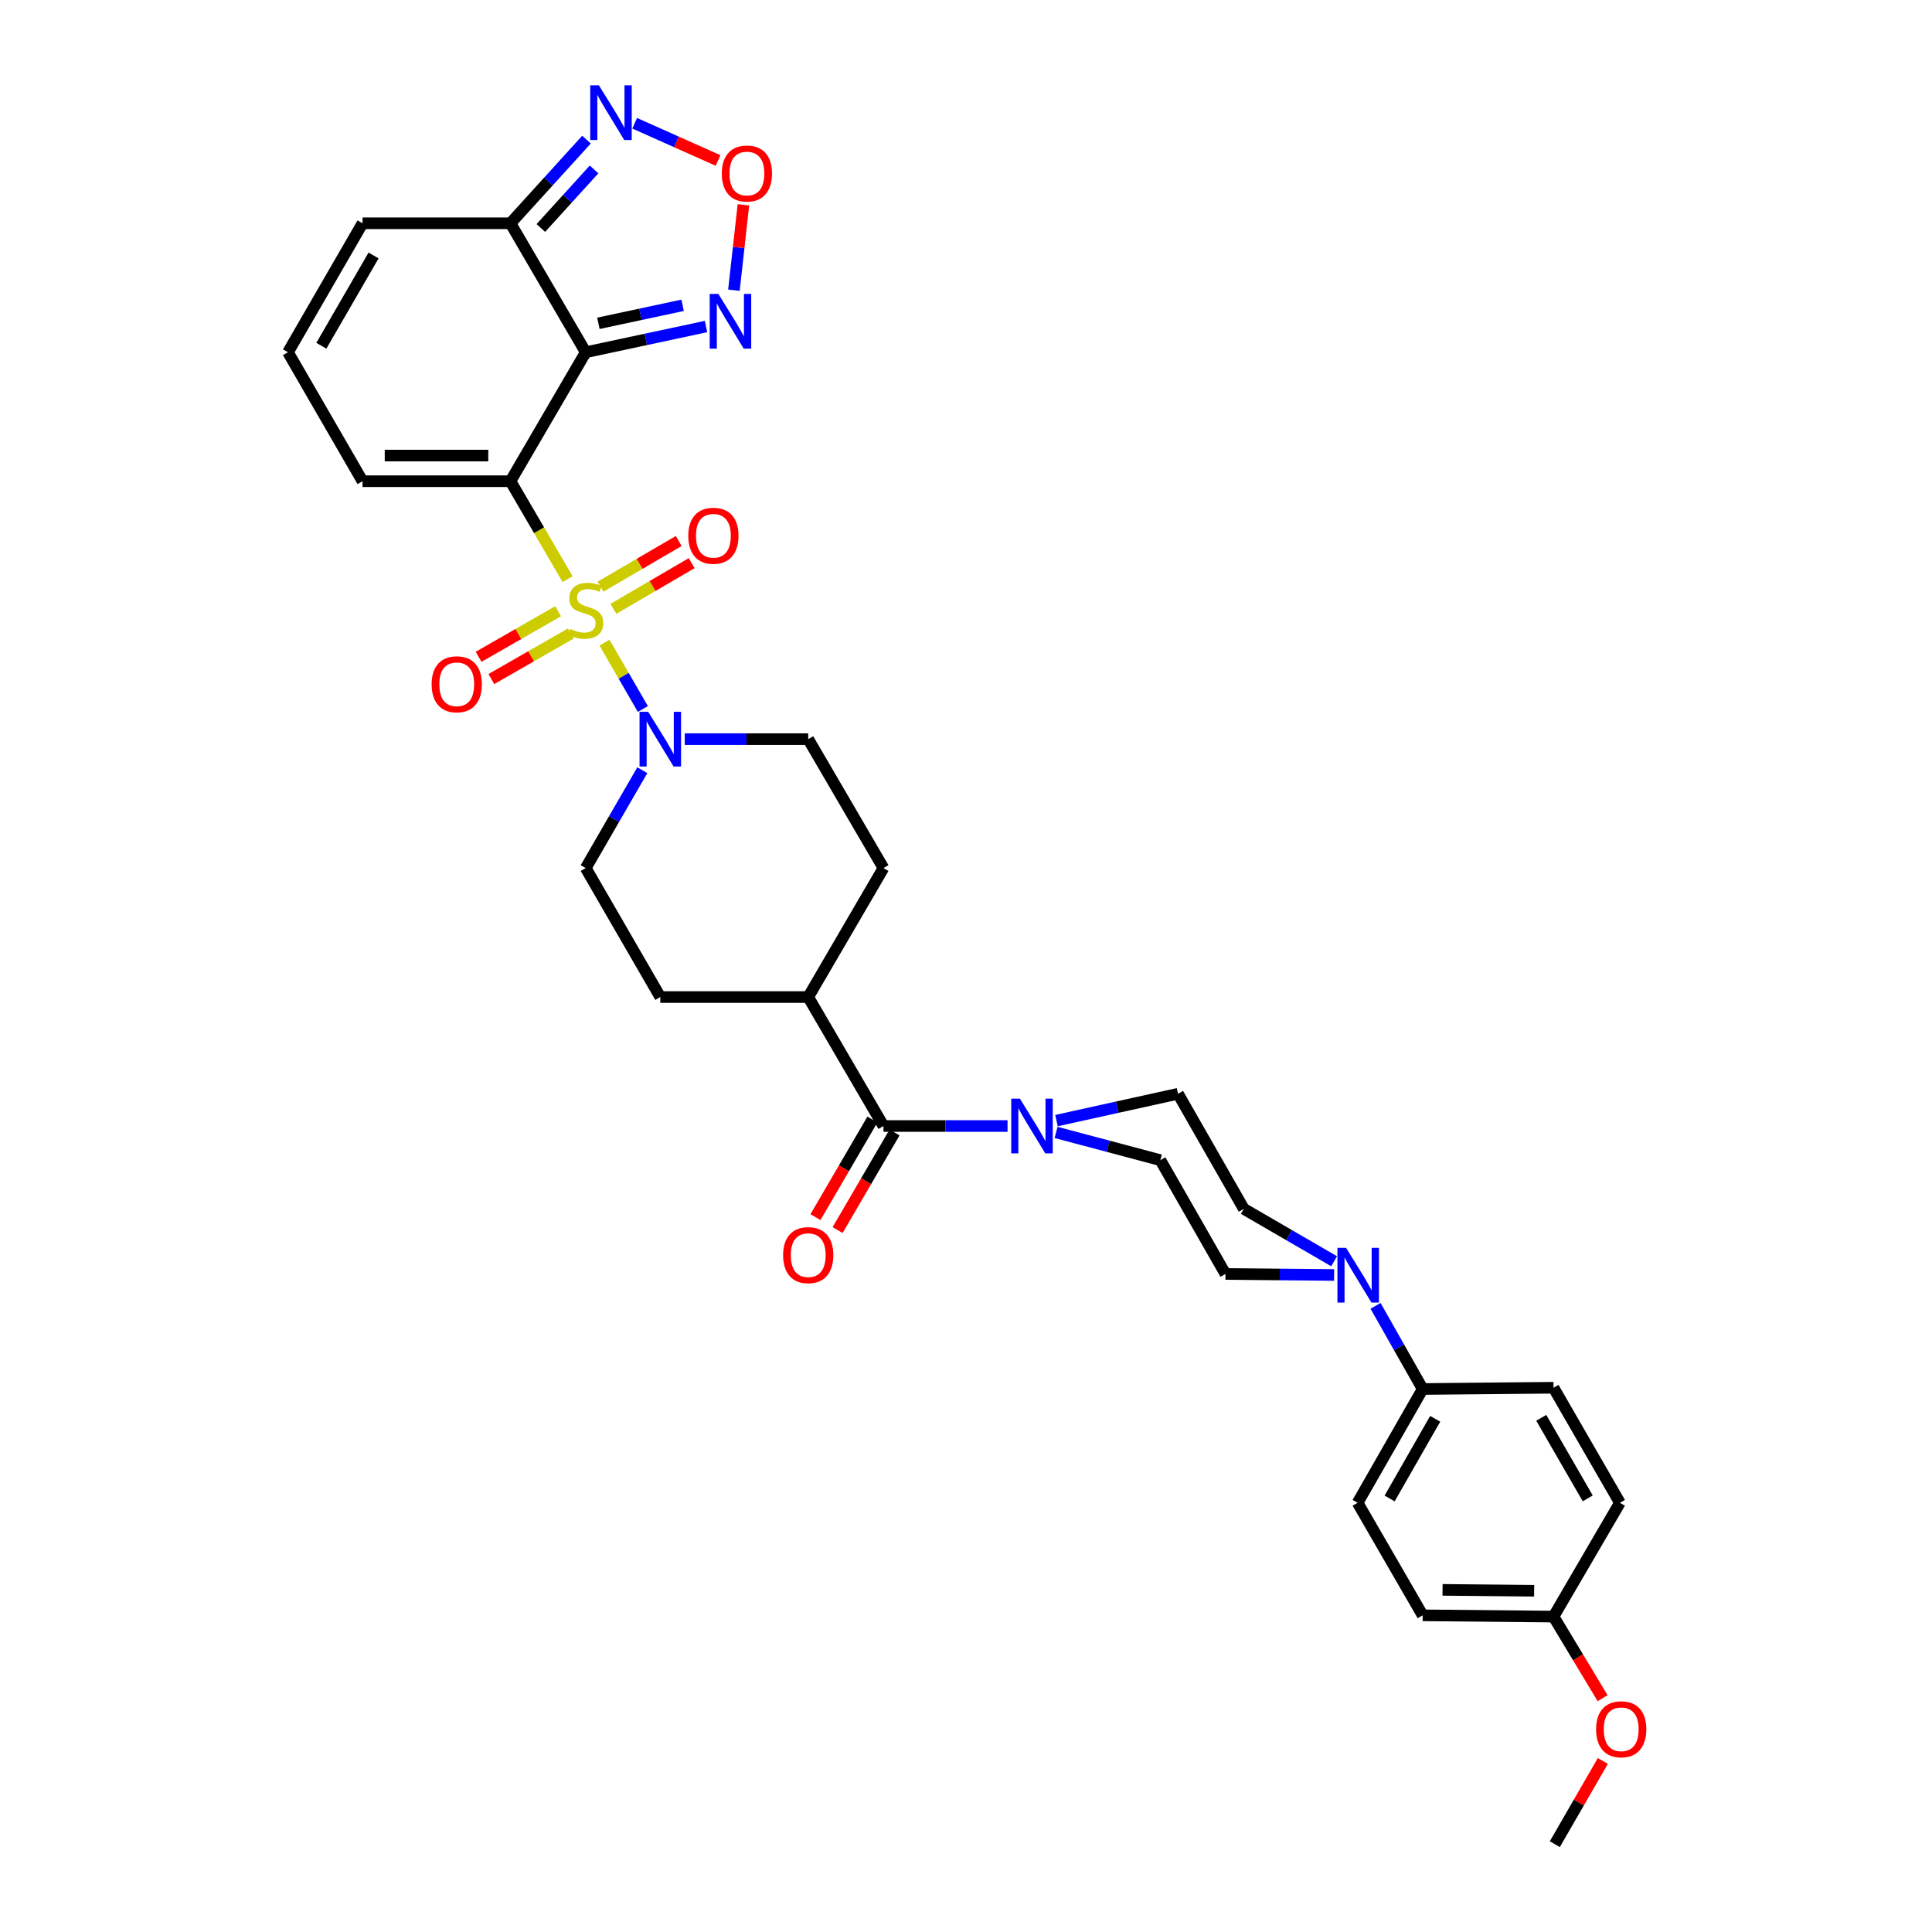 <?xml version='1.0' encoding='iso-8859-1'?>
<svg version='1.1' baseProfile='full'
              xmlns='http://www.w3.org/2000/svg'
                      xmlns:rdkit='http://www.rdkit.org/xml'
                      xmlns:xlink='http://www.w3.org/1999/xlink'
                  xml:space='preserve'
width='1000px' height='1000px' viewBox='0 0 1000 1000'>
<!-- END OF HEADER -->
<rect style='opacity:1.0;fill:#FFFFFF;stroke:none' width='1000' height='1000' x='0' y='0'> </rect>
<path class='bond-0' d='M 293.798,299.768 L 279.006,274.424' style='fill:none;fill-rule:evenodd;stroke:#CCCC00;stroke-width:6px;stroke-linecap:butt;stroke-linejoin:miter;stroke-opacity:1' />
<path class='bond-0' d='M 279.006,274.424 L 264.213,249.08' style='fill:none;fill-rule:evenodd;stroke:#000000;stroke-width:6px;stroke-linecap:butt;stroke-linejoin:miter;stroke-opacity:1' />
<path class='bond-2' d='M 312.886,332.628 L 322.815,349.8' style='fill:none;fill-rule:evenodd;stroke:#CCCC00;stroke-width:6px;stroke-linecap:butt;stroke-linejoin:miter;stroke-opacity:1' />
<path class='bond-2' d='M 322.815,349.8 L 332.745,366.972' style='fill:none;fill-rule:evenodd;stroke:#0000FF;stroke-width:6px;stroke-linecap:butt;stroke-linejoin:miter;stroke-opacity:1' />
<path class='bond-11' d='M 288.861,316.372 L 268.289,328.169' style='fill:none;fill-rule:evenodd;stroke:#CCCC00;stroke-width:6px;stroke-linecap:butt;stroke-linejoin:miter;stroke-opacity:1' />
<path class='bond-11' d='M 268.289,328.169 L 247.717,339.967' style='fill:none;fill-rule:evenodd;stroke:#FF0000;stroke-width:6px;stroke-linecap:butt;stroke-linejoin:miter;stroke-opacity:1' />
<path class='bond-11' d='M 295.466,327.889 L 274.894,339.687' style='fill:none;fill-rule:evenodd;stroke:#CCCC00;stroke-width:6px;stroke-linecap:butt;stroke-linejoin:miter;stroke-opacity:1' />
<path class='bond-11' d='M 274.894,339.687 L 254.322,351.484' style='fill:none;fill-rule:evenodd;stroke:#FF0000;stroke-width:6px;stroke-linecap:butt;stroke-linejoin:miter;stroke-opacity:1' />
<path class='bond-12' d='M 317.508,315.132 L 337.756,303.308' style='fill:none;fill-rule:evenodd;stroke:#CCCC00;stroke-width:6px;stroke-linecap:butt;stroke-linejoin:miter;stroke-opacity:1' />
<path class='bond-12' d='M 337.756,303.308 L 358.003,291.484' style='fill:none;fill-rule:evenodd;stroke:#FF0000;stroke-width:6px;stroke-linecap:butt;stroke-linejoin:miter;stroke-opacity:1' />
<path class='bond-12' d='M 310.812,303.667 L 331.06,291.843' style='fill:none;fill-rule:evenodd;stroke:#CCCC00;stroke-width:6px;stroke-linecap:butt;stroke-linejoin:miter;stroke-opacity:1' />
<path class='bond-12' d='M 331.06,291.843 L 351.308,280.018' style='fill:none;fill-rule:evenodd;stroke:#FF0000;stroke-width:6px;stroke-linecap:butt;stroke-linejoin:miter;stroke-opacity:1' />
<path class='bond-1' d='M 264.213,249.08 L 303.167,182.326' style='fill:none;fill-rule:evenodd;stroke:#000000;stroke-width:6px;stroke-linecap:butt;stroke-linejoin:miter;stroke-opacity:1' />
<path class='bond-10' d='M 264.213,249.08 L 187.656,249.08' style='fill:none;fill-rule:evenodd;stroke:#000000;stroke-width:6px;stroke-linecap:butt;stroke-linejoin:miter;stroke-opacity:1' />
<path class='bond-10' d='M 252.73,235.803 L 199.14,235.803' style='fill:none;fill-rule:evenodd;stroke:#000000;stroke-width:6px;stroke-linecap:butt;stroke-linejoin:miter;stroke-opacity:1' />
<path class='bond-3' d='M 303.167,182.326 L 264.213,115.571' style='fill:none;fill-rule:evenodd;stroke:#000000;stroke-width:6px;stroke-linecap:butt;stroke-linejoin:miter;stroke-opacity:1' />
<path class='bond-4' d='M 303.167,182.326 L 334.299,175.668' style='fill:none;fill-rule:evenodd;stroke:#000000;stroke-width:6px;stroke-linecap:butt;stroke-linejoin:miter;stroke-opacity:1' />
<path class='bond-4' d='M 334.299,175.668 L 365.432,169.011' style='fill:none;fill-rule:evenodd;stroke:#0000FF;stroke-width:6px;stroke-linecap:butt;stroke-linejoin:miter;stroke-opacity:1' />
<path class='bond-4' d='M 309.73,167.345 L 331.523,162.685' style='fill:none;fill-rule:evenodd;stroke:#000000;stroke-width:6px;stroke-linecap:butt;stroke-linejoin:miter;stroke-opacity:1' />
<path class='bond-4' d='M 331.523,162.685 L 353.315,158.025' style='fill:none;fill-rule:evenodd;stroke:#0000FF;stroke-width:6px;stroke-linecap:butt;stroke-linejoin:miter;stroke-opacity:1' />
<path class='bond-17' d='M 354.421,382.574 L 386.376,382.574' style='fill:none;fill-rule:evenodd;stroke:#0000FF;stroke-width:6px;stroke-linecap:butt;stroke-linejoin:miter;stroke-opacity:1' />
<path class='bond-17' d='M 386.376,382.574 L 418.331,382.574' style='fill:none;fill-rule:evenodd;stroke:#000000;stroke-width:6px;stroke-linecap:butt;stroke-linejoin:miter;stroke-opacity:1' />
<path class='bond-18' d='M 332.462,398.662 L 317.815,423.988' style='fill:none;fill-rule:evenodd;stroke:#0000FF;stroke-width:6px;stroke-linecap:butt;stroke-linejoin:miter;stroke-opacity:1' />
<path class='bond-18' d='M 317.815,423.988 L 303.167,449.314' style='fill:none;fill-rule:evenodd;stroke:#000000;stroke-width:6px;stroke-linecap:butt;stroke-linejoin:miter;stroke-opacity:1' />
<path class='bond-8' d='M 264.213,115.571 L 283.892,93.92' style='fill:none;fill-rule:evenodd;stroke:#000000;stroke-width:6px;stroke-linecap:butt;stroke-linejoin:miter;stroke-opacity:1' />
<path class='bond-8' d='M 283.892,93.92 L 303.571,72.269' style='fill:none;fill-rule:evenodd;stroke:#0000FF;stroke-width:6px;stroke-linecap:butt;stroke-linejoin:miter;stroke-opacity:1' />
<path class='bond-8' d='M 279.942,118.006 L 293.717,102.85' style='fill:none;fill-rule:evenodd;stroke:#000000;stroke-width:6px;stroke-linecap:butt;stroke-linejoin:miter;stroke-opacity:1' />
<path class='bond-8' d='M 293.717,102.85 L 307.493,87.695' style='fill:none;fill-rule:evenodd;stroke:#0000FF;stroke-width:6px;stroke-linecap:butt;stroke-linejoin:miter;stroke-opacity:1' />
<path class='bond-34' d='M 264.213,115.571 L 187.656,115.571' style='fill:none;fill-rule:evenodd;stroke:#000000;stroke-width:6px;stroke-linecap:butt;stroke-linejoin:miter;stroke-opacity:1' />
<path class='bond-7' d='M 379.875,150.219 L 382.332,128.116' style='fill:none;fill-rule:evenodd;stroke:#0000FF;stroke-width:6px;stroke-linecap:butt;stroke-linejoin:miter;stroke-opacity:1' />
<path class='bond-7' d='M 382.332,128.116 L 384.789,106.014' style='fill:none;fill-rule:evenodd;stroke:#FF0000;stroke-width:6px;stroke-linecap:butt;stroke-linejoin:miter;stroke-opacity:1' />
<path class='bond-5' d='M 457.278,582.823 L 418.331,516.068' style='fill:none;fill-rule:evenodd;stroke:#000000;stroke-width:6px;stroke-linecap:butt;stroke-linejoin:miter;stroke-opacity:1' />
<path class='bond-6' d='M 457.278,582.823 L 489.388,582.823' style='fill:none;fill-rule:evenodd;stroke:#000000;stroke-width:6px;stroke-linecap:butt;stroke-linejoin:miter;stroke-opacity:1' />
<path class='bond-6' d='M 489.388,582.823 L 521.497,582.823' style='fill:none;fill-rule:evenodd;stroke:#0000FF;stroke-width:6px;stroke-linecap:butt;stroke-linejoin:miter;stroke-opacity:1' />
<path class='bond-23' d='M 451.544,579.477 L 436.811,604.729' style='fill:none;fill-rule:evenodd;stroke:#000000;stroke-width:6px;stroke-linecap:butt;stroke-linejoin:miter;stroke-opacity:1' />
<path class='bond-23' d='M 436.811,604.729 L 422.079,629.98' style='fill:none;fill-rule:evenodd;stroke:#FF0000;stroke-width:6px;stroke-linecap:butt;stroke-linejoin:miter;stroke-opacity:1' />
<path class='bond-23' d='M 463.012,586.168 L 448.279,611.419' style='fill:none;fill-rule:evenodd;stroke:#000000;stroke-width:6px;stroke-linecap:butt;stroke-linejoin:miter;stroke-opacity:1' />
<path class='bond-23' d='M 448.279,611.419 L 433.547,636.671' style='fill:none;fill-rule:evenodd;stroke:#FF0000;stroke-width:6px;stroke-linecap:butt;stroke-linejoin:miter;stroke-opacity:1' />
<path class='bond-19' d='M 546.618,586.137 L 573.611,593.316' style='fill:none;fill-rule:evenodd;stroke:#0000FF;stroke-width:6px;stroke-linecap:butt;stroke-linejoin:miter;stroke-opacity:1' />
<path class='bond-19' d='M 573.611,593.316 L 600.604,600.496' style='fill:none;fill-rule:evenodd;stroke:#000000;stroke-width:6px;stroke-linecap:butt;stroke-linejoin:miter;stroke-opacity:1' />
<path class='bond-20' d='M 546.835,580.024 L 578.289,573.077' style='fill:none;fill-rule:evenodd;stroke:#0000FF;stroke-width:6px;stroke-linecap:butt;stroke-linejoin:miter;stroke-opacity:1' />
<path class='bond-20' d='M 578.289,573.077 L 609.743,566.131' style='fill:none;fill-rule:evenodd;stroke:#000000;stroke-width:6px;stroke-linecap:butt;stroke-linejoin:miter;stroke-opacity:1' />
<path class='bond-35' d='M 371.673,83.069 L 350.088,73.433' style='fill:none;fill-rule:evenodd;stroke:#FF0000;stroke-width:6px;stroke-linecap:butt;stroke-linejoin:miter;stroke-opacity:1' />
<path class='bond-35' d='M 350.088,73.433 L 328.502,63.797' style='fill:none;fill-rule:evenodd;stroke:#0000FF;stroke-width:6px;stroke-linecap:butt;stroke-linejoin:miter;stroke-opacity:1' />
<path class='bond-9' d='M 690.542,652.827 L 667.167,639.264' style='fill:none;fill-rule:evenodd;stroke:#0000FF;stroke-width:6px;stroke-linecap:butt;stroke-linejoin:miter;stroke-opacity:1' />
<path class='bond-9' d='M 667.167,639.264 L 643.792,625.701' style='fill:none;fill-rule:evenodd;stroke:#000000;stroke-width:6px;stroke-linecap:butt;stroke-linejoin:miter;stroke-opacity:1' />
<path class='bond-13' d='M 711.978,675.904 L 724.178,697.427' style='fill:none;fill-rule:evenodd;stroke:#0000FF;stroke-width:6px;stroke-linecap:butt;stroke-linejoin:miter;stroke-opacity:1' />
<path class='bond-13' d='M 724.178,697.427 L 736.377,718.95' style='fill:none;fill-rule:evenodd;stroke:#000000;stroke-width:6px;stroke-linecap:butt;stroke-linejoin:miter;stroke-opacity:1' />
<path class='bond-36' d='M 690.535,659.932 L 662.413,659.664' style='fill:none;fill-rule:evenodd;stroke:#0000FF;stroke-width:6px;stroke-linecap:butt;stroke-linejoin:miter;stroke-opacity:1' />
<path class='bond-36' d='M 662.413,659.664 L 634.291,659.395' style='fill:none;fill-rule:evenodd;stroke:#000000;stroke-width:6px;stroke-linecap:butt;stroke-linejoin:miter;stroke-opacity:1' />
<path class='bond-15' d='M 187.656,249.08 L 149.049,182.326' style='fill:none;fill-rule:evenodd;stroke:#000000;stroke-width:6px;stroke-linecap:butt;stroke-linejoin:miter;stroke-opacity:1' />
<path class='bond-26' d='M 736.377,718.95 L 702.69,777.849' style='fill:none;fill-rule:evenodd;stroke:#000000;stroke-width:6px;stroke-linecap:butt;stroke-linejoin:miter;stroke-opacity:1' />
<path class='bond-26' d='M 742.85,734.377 L 719.269,775.606' style='fill:none;fill-rule:evenodd;stroke:#000000;stroke-width:6px;stroke-linecap:butt;stroke-linejoin:miter;stroke-opacity:1' />
<path class='bond-27' d='M 736.377,718.95 L 804.098,718.294' style='fill:none;fill-rule:evenodd;stroke:#000000;stroke-width:6px;stroke-linecap:butt;stroke-linejoin:miter;stroke-opacity:1' />
<path class='bond-14' d='M 418.331,516.068 L 341.767,516.068' style='fill:none;fill-rule:evenodd;stroke:#000000;stroke-width:6px;stroke-linecap:butt;stroke-linejoin:miter;stroke-opacity:1' />
<path class='bond-33' d='M 418.331,516.068 L 457.278,449.314' style='fill:none;fill-rule:evenodd;stroke:#000000;stroke-width:6px;stroke-linecap:butt;stroke-linejoin:miter;stroke-opacity:1' />
<path class='bond-16' d='M 149.049,182.326 L 187.656,115.571' style='fill:none;fill-rule:evenodd;stroke:#000000;stroke-width:6px;stroke-linecap:butt;stroke-linejoin:miter;stroke-opacity:1' />
<path class='bond-16' d='M 166.334,178.96 L 193.358,132.232' style='fill:none;fill-rule:evenodd;stroke:#000000;stroke-width:6px;stroke-linecap:butt;stroke-linejoin:miter;stroke-opacity:1' />
<path class='bond-25' d='M 418.331,382.574 L 457.278,449.314' style='fill:none;fill-rule:evenodd;stroke:#000000;stroke-width:6px;stroke-linecap:butt;stroke-linejoin:miter;stroke-opacity:1' />
<path class='bond-24' d='M 303.167,449.314 L 341.767,516.068' style='fill:none;fill-rule:evenodd;stroke:#000000;stroke-width:6px;stroke-linecap:butt;stroke-linejoin:miter;stroke-opacity:1' />
<path class='bond-21' d='M 600.604,600.496 L 634.291,659.395' style='fill:none;fill-rule:evenodd;stroke:#000000;stroke-width:6px;stroke-linecap:butt;stroke-linejoin:miter;stroke-opacity:1' />
<path class='bond-22' d='M 609.743,566.131 L 643.792,625.701' style='fill:none;fill-rule:evenodd;stroke:#000000;stroke-width:6px;stroke-linecap:butt;stroke-linejoin:miter;stroke-opacity:1' />
<path class='bond-30' d='M 702.69,777.849 L 736.377,836.091' style='fill:none;fill-rule:evenodd;stroke:#000000;stroke-width:6px;stroke-linecap:butt;stroke-linejoin:miter;stroke-opacity:1' />
<path class='bond-29' d='M 804.098,718.294 L 838.464,777.849' style='fill:none;fill-rule:evenodd;stroke:#000000;stroke-width:6px;stroke-linecap:butt;stroke-linejoin:miter;stroke-opacity:1' />
<path class='bond-29' d='M 797.753,733.863 L 821.809,775.552' style='fill:none;fill-rule:evenodd;stroke:#000000;stroke-width:6px;stroke-linecap:butt;stroke-linejoin:miter;stroke-opacity:1' />
<path class='bond-28' d='M 804.098,836.748 L 838.464,777.849' style='fill:none;fill-rule:evenodd;stroke:#000000;stroke-width:6px;stroke-linecap:butt;stroke-linejoin:miter;stroke-opacity:1' />
<path class='bond-31' d='M 804.098,836.748 L 816.798,857.859' style='fill:none;fill-rule:evenodd;stroke:#000000;stroke-width:6px;stroke-linecap:butt;stroke-linejoin:miter;stroke-opacity:1' />
<path class='bond-31' d='M 816.798,857.859 L 829.498,878.971' style='fill:none;fill-rule:evenodd;stroke:#FF0000;stroke-width:6px;stroke-linecap:butt;stroke-linejoin:miter;stroke-opacity:1' />
<path class='bond-37' d='M 804.098,836.748 L 736.377,836.091' style='fill:none;fill-rule:evenodd;stroke:#000000;stroke-width:6px;stroke-linecap:butt;stroke-linejoin:miter;stroke-opacity:1' />
<path class='bond-37' d='M 794.069,823.373 L 746.664,822.913' style='fill:none;fill-rule:evenodd;stroke:#000000;stroke-width:6px;stroke-linecap:butt;stroke-linejoin:miter;stroke-opacity:1' />
<path class='bond-32' d='M 829.626,911.469 L 817.198,933.007' style='fill:none;fill-rule:evenodd;stroke:#FF0000;stroke-width:6px;stroke-linecap:butt;stroke-linejoin:miter;stroke-opacity:1' />
<path class='bond-32' d='M 817.198,933.007 L 804.769,954.545' style='fill:none;fill-rule:evenodd;stroke:#000000;stroke-width:6px;stroke-linecap:butt;stroke-linejoin:miter;stroke-opacity:1' />
<path  class='atom-0' d='M 295.167 325.54
Q 295.487 325.66, 296.807 326.22
Q 298.127 326.78, 299.567 327.14
Q 301.047 327.46, 302.487 327.46
Q 305.167 327.46, 306.727 326.18
Q 308.287 324.86, 308.287 322.58
Q 308.287 321.02, 307.487 320.06
Q 306.727 319.1, 305.527 318.58
Q 304.327 318.06, 302.327 317.46
Q 299.807 316.7, 298.287 315.98
Q 296.807 315.26, 295.727 313.74
Q 294.687 312.22, 294.687 309.66
Q 294.687 306.1, 297.087 303.9
Q 299.527 301.7, 304.327 301.7
Q 307.607 301.7, 311.327 303.26
L 310.407 306.34
Q 307.007 304.94, 304.447 304.94
Q 301.687 304.94, 300.167 306.1
Q 298.647 307.22, 298.687 309.18
Q 298.687 310.7, 299.447 311.62
Q 300.247 312.54, 301.367 313.06
Q 302.527 313.58, 304.447 314.18
Q 307.007 314.98, 308.527 315.78
Q 310.047 316.58, 311.127 318.22
Q 312.247 319.82, 312.247 322.58
Q 312.247 326.5, 309.607 328.62
Q 307.007 330.7, 302.647 330.7
Q 300.127 330.7, 298.207 330.14
Q 296.327 329.62, 294.087 328.7
L 295.167 325.54
' fill='#CCCC00'/>
<path  class='atom-3' d='M 335.507 368.414
L 344.787 383.414
Q 345.707 384.894, 347.187 387.574
Q 348.667 390.254, 348.747 390.414
L 348.747 368.414
L 352.507 368.414
L 352.507 396.734
L 348.627 396.734
L 338.667 380.334
Q 337.507 378.414, 336.267 376.214
Q 335.067 374.014, 334.707 373.334
L 334.707 396.734
L 331.027 396.734
L 331.027 368.414
L 335.507 368.414
' fill='#0000FF'/>
<path  class='atom-5' d='M 371.827 152.145
L 381.107 167.145
Q 382.027 168.625, 383.507 171.305
Q 384.987 173.985, 385.067 174.145
L 385.067 152.145
L 388.827 152.145
L 388.827 180.465
L 384.947 180.465
L 374.987 164.065
Q 373.827 162.145, 372.587 159.945
Q 371.387 157.745, 371.027 157.065
L 371.027 180.465
L 367.347 180.465
L 367.347 152.145
L 371.827 152.145
' fill='#0000FF'/>
<path  class='atom-7' d='M 527.899 568.663
L 537.179 583.663
Q 538.099 585.143, 539.579 587.823
Q 541.059 590.503, 541.139 590.663
L 541.139 568.663
L 544.899 568.663
L 544.899 596.983
L 541.019 596.983
L 531.059 580.583
Q 529.899 578.663, 528.659 576.463
Q 527.459 574.263, 527.099 573.583
L 527.099 596.983
L 523.419 596.983
L 523.419 568.663
L 527.899 568.663
' fill='#0000FF'/>
<path  class='atom-8' d='M 373.599 89.812
Q 373.599 83.013, 376.959 79.213
Q 380.319 75.412, 386.599 75.412
Q 392.879 75.412, 396.239 79.213
Q 399.599 83.013, 399.599 89.812
Q 399.599 96.692, 396.199 100.613
Q 392.799 104.493, 386.599 104.493
Q 380.359 104.493, 376.959 100.613
Q 373.599 96.733, 373.599 89.812
M 386.599 101.293
Q 390.919 101.293, 393.239 98.412
Q 395.599 95.493, 395.599 89.812
Q 395.599 84.252, 393.239 81.453
Q 390.919 78.612, 386.599 78.612
Q 382.279 78.612, 379.919 81.412
Q 377.599 84.213, 377.599 89.812
Q 377.599 95.532, 379.919 98.412
Q 382.279 101.293, 386.599 101.293
' fill='#FF0000'/>
<path  class='atom-9' d='M 309.985 44.165
L 319.265 59.165
Q 320.185 60.645, 321.665 63.325
Q 323.145 66.005, 323.225 66.165
L 323.225 44.165
L 326.985 44.165
L 326.985 72.485
L 323.105 72.485
L 313.145 56.085
Q 311.985 54.165, 310.745 51.965
Q 309.545 49.765, 309.185 49.085
L 309.185 72.485
L 305.505 72.485
L 305.505 44.165
L 309.985 44.165
' fill='#0000FF'/>
<path  class='atom-10' d='M 696.733 645.891
L 706.013 660.891
Q 706.933 662.371, 708.413 665.051
Q 709.893 667.731, 709.973 667.891
L 709.973 645.891
L 713.733 645.891
L 713.733 674.211
L 709.853 674.211
L 699.893 657.811
Q 698.733 655.891, 697.493 653.691
Q 696.293 651.491, 695.933 650.811
L 695.933 674.211
L 692.253 674.211
L 692.253 645.891
L 696.733 645.891
' fill='#0000FF'/>
<path  class='atom-12' d='M 223.413 354.182
Q 223.413 347.382, 226.773 343.582
Q 230.133 339.782, 236.413 339.782
Q 242.693 339.782, 246.053 343.582
Q 249.413 347.382, 249.413 354.182
Q 249.413 361.062, 246.013 364.982
Q 242.613 368.862, 236.413 368.862
Q 230.173 368.862, 226.773 364.982
Q 223.413 361.102, 223.413 354.182
M 236.413 365.662
Q 240.733 365.662, 243.053 362.782
Q 245.413 359.862, 245.413 354.182
Q 245.413 348.622, 243.053 345.822
Q 240.733 342.982, 236.413 342.982
Q 232.093 342.982, 229.733 345.782
Q 227.413 348.582, 227.413 354.182
Q 227.413 359.902, 229.733 362.782
Q 232.093 365.662, 236.413 365.662
' fill='#FF0000'/>
<path  class='atom-13' d='M 356.25 277.308
Q 356.25 270.508, 359.61 266.708
Q 362.97 262.908, 369.25 262.908
Q 375.53 262.908, 378.89 266.708
Q 382.25 270.508, 382.25 277.308
Q 382.25 284.188, 378.85 288.108
Q 375.45 291.988, 369.25 291.988
Q 363.01 291.988, 359.61 288.108
Q 356.25 284.228, 356.25 277.308
M 369.25 288.788
Q 373.57 288.788, 375.89 285.908
Q 378.25 282.988, 378.25 277.308
Q 378.25 271.748, 375.89 268.948
Q 373.57 266.108, 369.25 266.108
Q 364.93 266.108, 362.57 268.908
Q 360.25 271.708, 360.25 277.308
Q 360.25 283.028, 362.57 285.908
Q 364.93 288.788, 369.25 288.788
' fill='#FF0000'/>
<path  class='atom-24' d='M 405.331 649.657
Q 405.331 642.857, 408.691 639.057
Q 412.051 635.257, 418.331 635.257
Q 424.611 635.257, 427.971 639.057
Q 431.331 642.857, 431.331 649.657
Q 431.331 656.537, 427.931 660.457
Q 424.531 664.337, 418.331 664.337
Q 412.091 664.337, 408.691 660.457
Q 405.331 656.577, 405.331 649.657
M 418.331 661.137
Q 422.651 661.137, 424.971 658.257
Q 427.331 655.337, 427.331 649.657
Q 427.331 644.097, 424.971 641.297
Q 422.651 638.457, 418.331 638.457
Q 414.011 638.457, 411.651 641.257
Q 409.331 644.057, 409.331 649.657
Q 409.331 655.377, 411.651 658.257
Q 414.011 661.137, 418.331 661.137
' fill='#FF0000'/>
<path  class='atom-32' d='M 826.135 895.07
Q 826.135 888.27, 829.495 884.47
Q 832.855 880.67, 839.135 880.67
Q 845.415 880.67, 848.775 884.47
Q 852.135 888.27, 852.135 895.07
Q 852.135 901.95, 848.735 905.87
Q 845.335 909.75, 839.135 909.75
Q 832.895 909.75, 829.495 905.87
Q 826.135 901.99, 826.135 895.07
M 839.135 906.55
Q 843.455 906.55, 845.775 903.67
Q 848.135 900.75, 848.135 895.07
Q 848.135 889.51, 845.775 886.71
Q 843.455 883.87, 839.135 883.87
Q 834.815 883.87, 832.455 886.67
Q 830.135 889.47, 830.135 895.07
Q 830.135 900.79, 832.455 903.67
Q 834.815 906.55, 839.135 906.55
' fill='#FF0000'/>
</svg>
